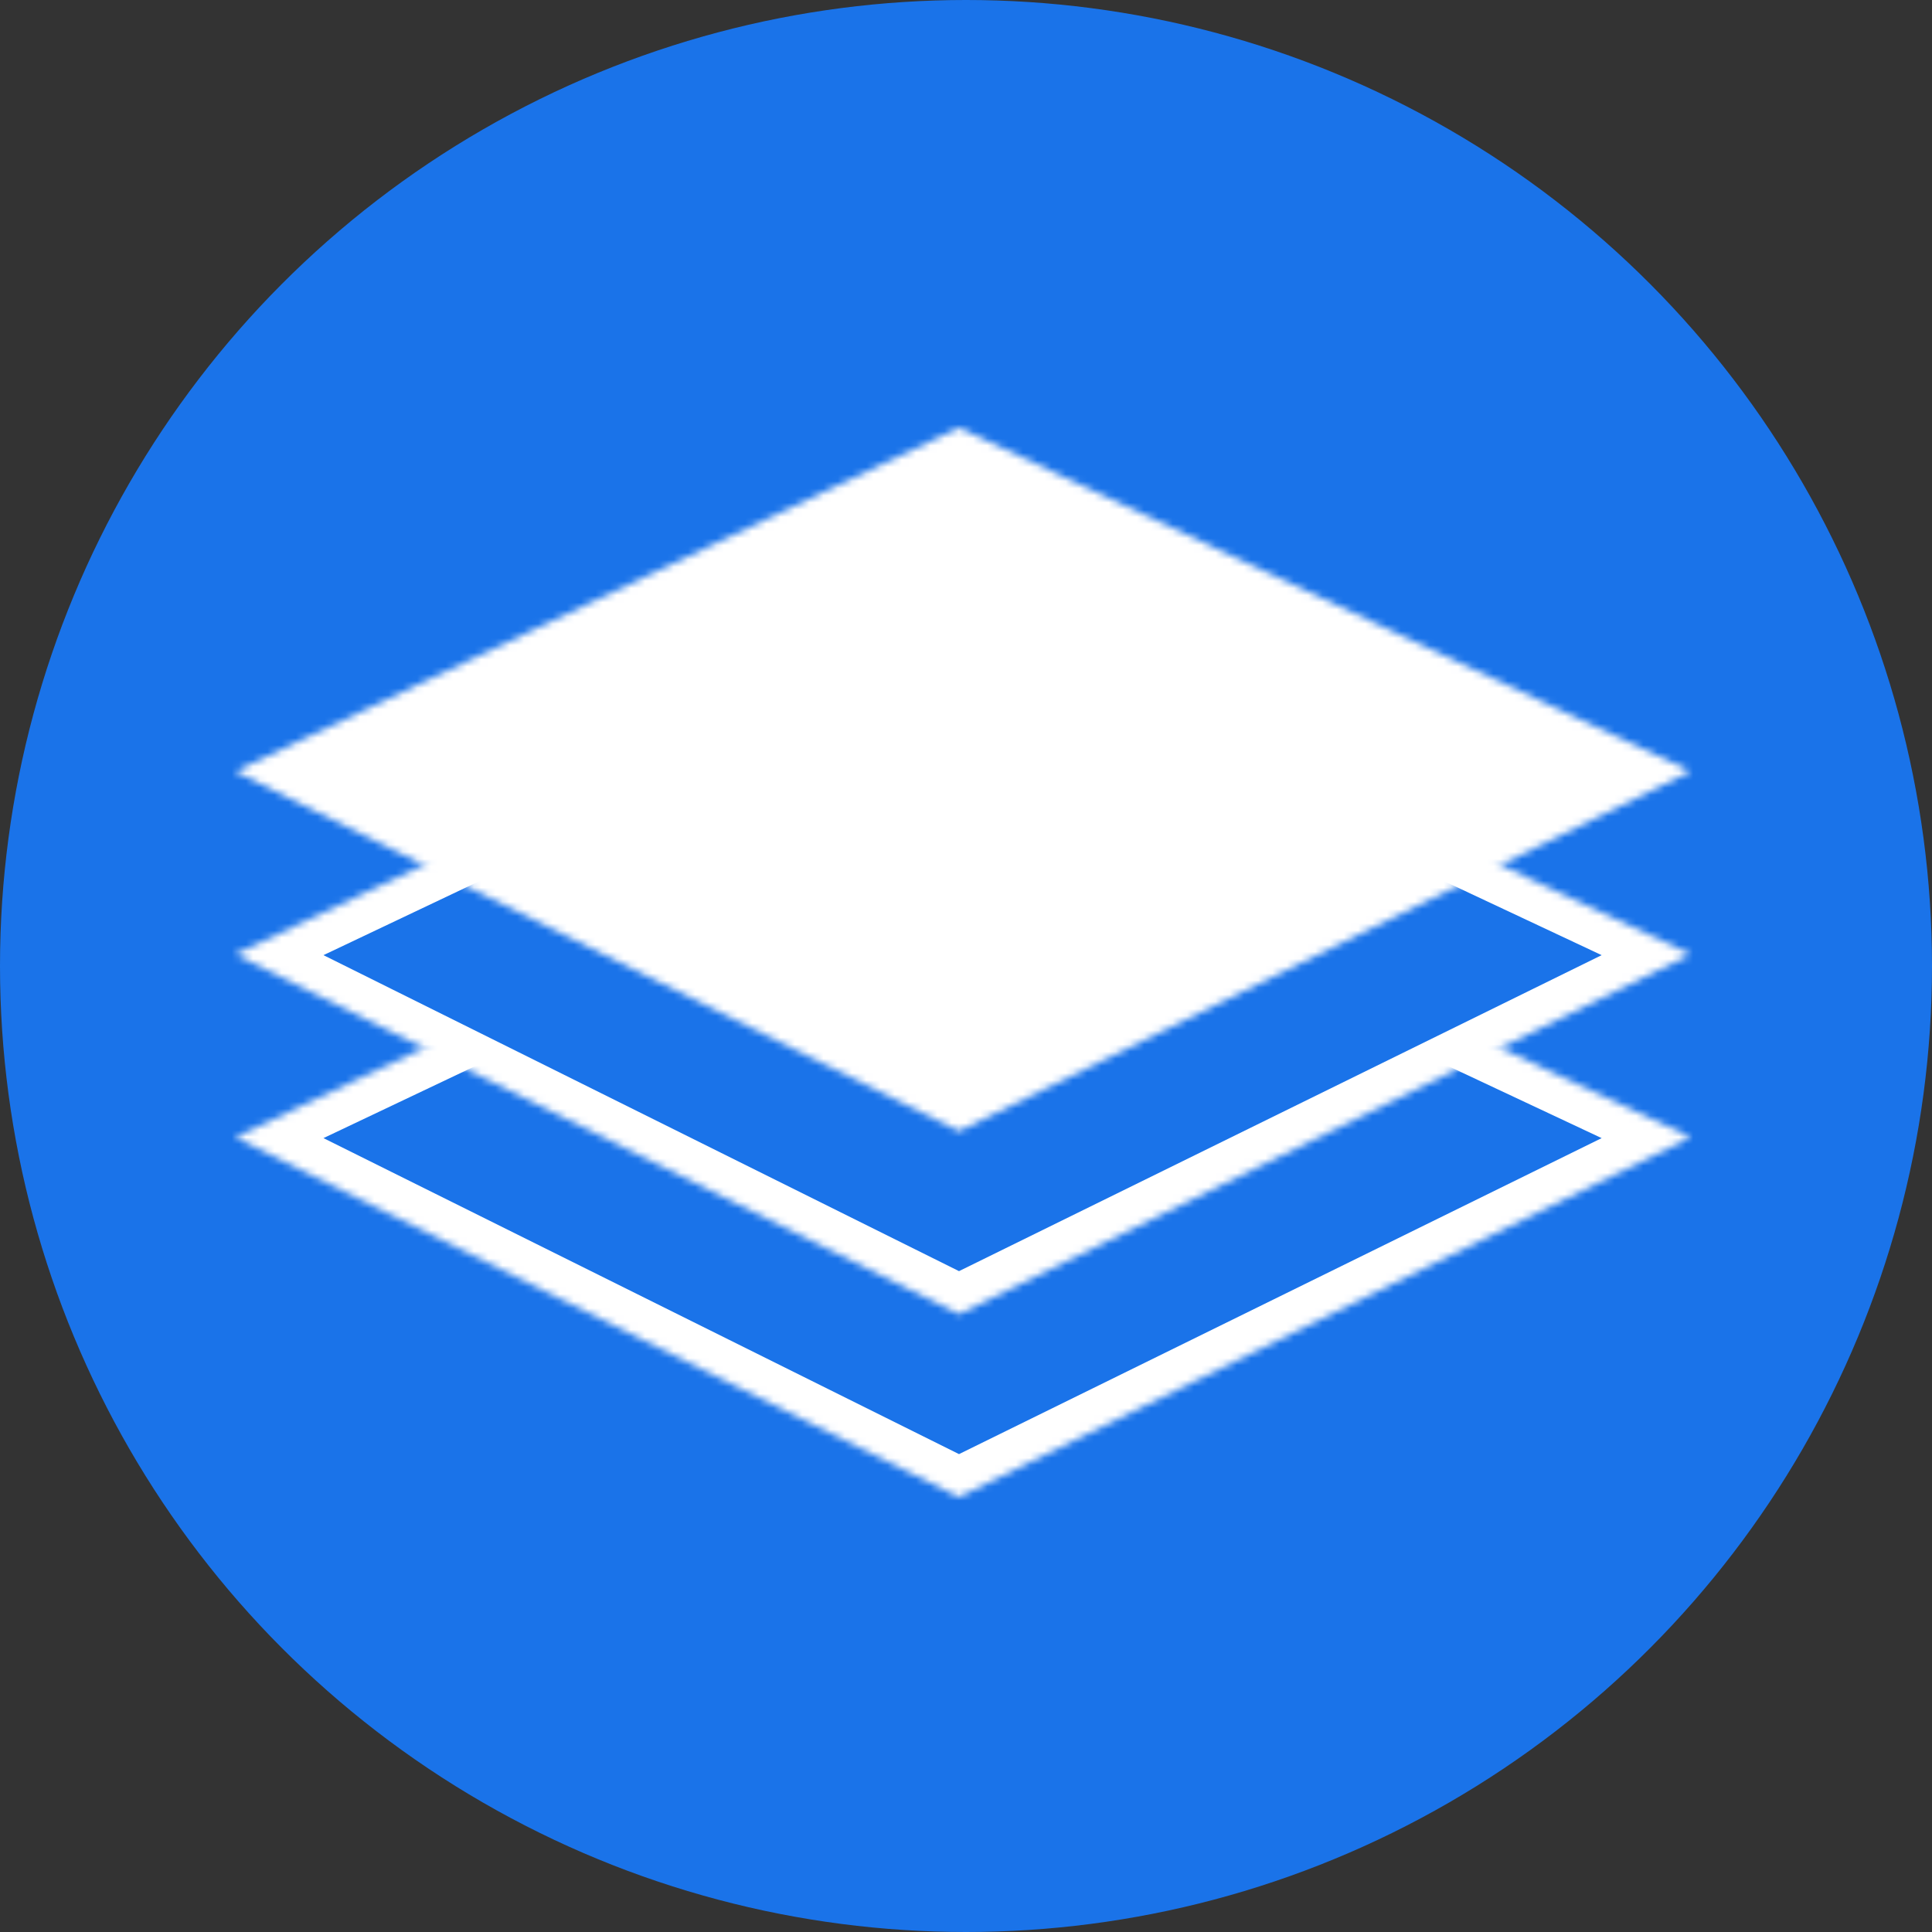 <svg width="271" height="271" viewBox="0 0 271 271" fill="none" xmlns="http://www.w3.org/2000/svg">
<rect x="0" y="0" width="271" height="271" fill="#333333" stroke="none"/>
<circle cx="135.5" cy="135.5" r="135.5" fill="#1A73E9"/>
<mask id="path-2-inside-1_4_2" fill="white">
<path d="M134.506 111.33L33 159.531L134.506 210L237.146 159.531L134.506 111.33Z"/>
</mask>
<path d="M134.506 111.33L33 159.531L134.506 210L237.146 159.531L134.506 111.33Z" fill="#1A73E9" stroke="white" stroke-width="10.816" mask="url(#path-2-inside-1_4_2)"/>
<mask id="path-3-inside-2_4_2" fill="white">
<path d="M134.506 85.665L33 133.866L134.506 184.335L237.146 133.866L134.506 85.665Z"/>
</mask>
<path d="M134.506 85.665L33 133.866L134.506 184.335L237.146 133.866L134.506 85.665Z" fill="#1A73E9" stroke="white" stroke-width="10.816" mask="url(#path-3-inside-2_4_2)"/>
<mask id="path-4-inside-3_4_2" fill="white">
<path d="M134.506 60L33 108.201L134.506 158.671L237.146 108.201L134.506 60Z"/>
</mask>
<path d="M134.506 60L33 108.201L134.506 158.671L237.146 108.201L134.506 60Z" fill="white" stroke="white" stroke-width="8.112" mask="url(#path-4-inside-3_4_2)"/>
</svg>
